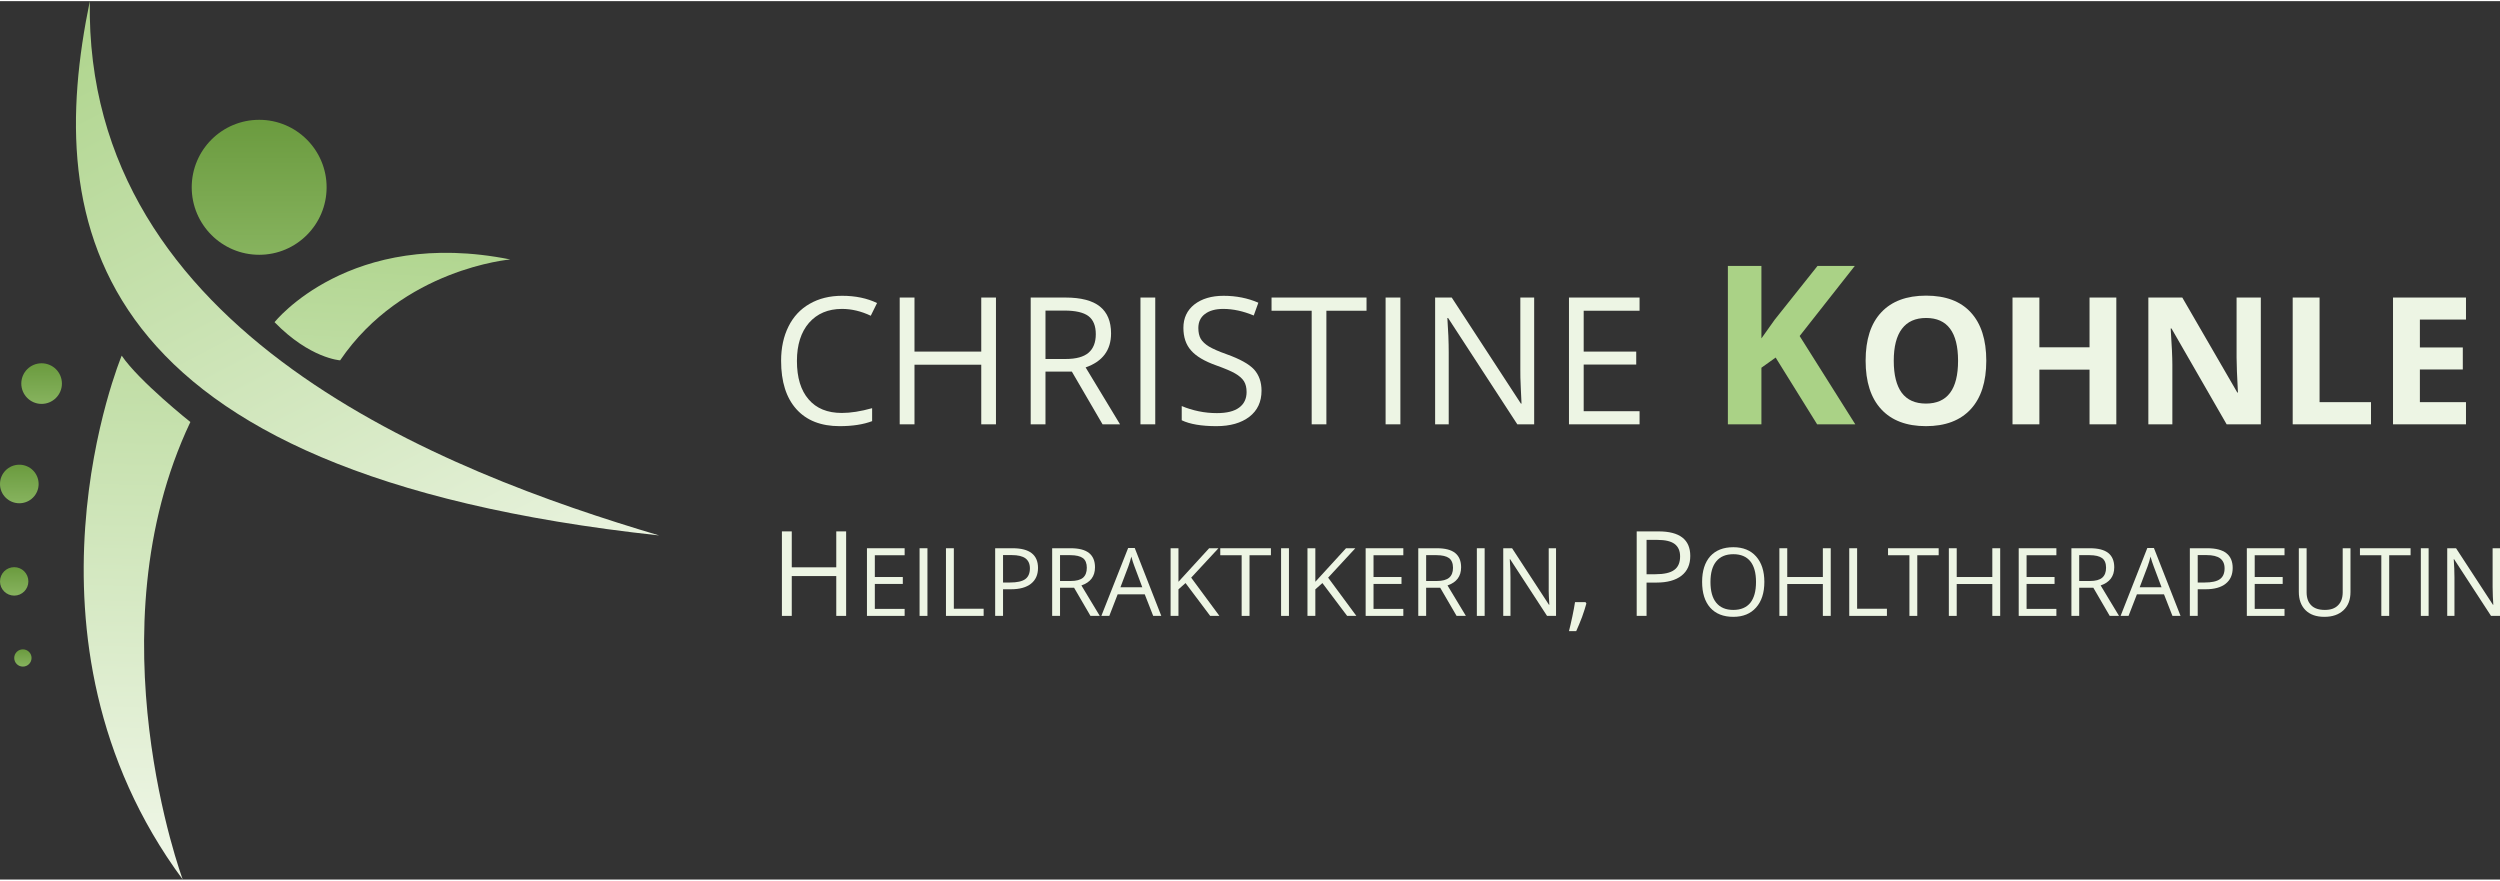 <?xml version="1.0" encoding="UTF-8"?>
<!DOCTYPE svg PUBLIC "-//W3C//DTD SVG 1.1//EN" "http://www.w3.org/Graphics/SVG/1.1/DTD/svg11.dtd">
<!-- Creator: CorelDRAW 2019 (64-Bit) -->
<svg xmlns="http://www.w3.org/2000/svg" xml:space="preserve" width="352px" height="124px" version="1.1" style="shape-rendering:geometricPrecision; text-rendering:geometricPrecision; image-rendering:optimizeQuality; fill-rule:evenodd; clip-rule:evenodd"
viewBox="0 0 314.52 110.51"
 xmlns:xlink="http://www.w3.org/1999/xlink"
 xmlns:xodm="http://www.corel.com/coreldraw/odm/2003">
 <rect x="0" y="0" width="314.52" height="110.51" fill="#333333" stroke="none"/>
 <defs>
  <style type="text/css">
   <![CDATA[
    .fil9 {fill:#AAD286;fill-rule:nonzero}
    .fil8 {fill:#EDF5E4;fill-rule:nonzero}
    .fil0 {fill:url(#id0)}
    .fil5 {fill:url(#id1)}
    .fil4 {fill:url(#id2)}
    .fil7 {fill:url(#id3)}
    .fil6 {fill:url(#id4)}
    .fil3 {fill:url(#id5)}
    .fil1 {fill:url(#id6)}
    .fil2 {fill:url(#id7)}
   ]]>
  </style>
  <linearGradient id="id0" gradientUnits="userSpaceOnUse" x1="32.61" y1="10.32" x2="32.61" y2="53.31">
   <stop offset="0" style="stop-opacity:1; stop-color:#639436"/>
   <stop offset="1" style="stop-opacity:1; stop-color:#AAD286"/>
  </linearGradient>
  <linearGradient id="id1" gradientUnits="userSpaceOnUse" xlink:href="#id0" x1="2.43" y1="57" x2="2.43" y2="69.3">
  </linearGradient>
  <linearGradient id="id2" gradientUnits="userSpaceOnUse" xlink:href="#id0" x1="5.23" y1="44.17" x2="5.23" y2="57.11">
  </linearGradient>
  <linearGradient id="id3" gradientUnits="userSpaceOnUse" xlink:href="#id0" x1="2.88" y1="80.95" x2="2.88" y2="86.47">
  </linearGradient>
  <linearGradient id="id4" gradientUnits="userSpaceOnUse" xlink:href="#id0" x1="1.79" y1="70.24" x2="1.79" y2="79.3">
  </linearGradient>
  <linearGradient id="id5" gradientUnits="userSpaceOnUse" x1="21.77" y1="16.46" x2="19.43" y2="105.46">
   <stop offset="0" style="stop-opacity:1; stop-color:#AAD286"/>
   <stop offset="1" style="stop-opacity:1; stop-color:#EDF5E4"/>
  </linearGradient>
  <linearGradient id="id6" gradientUnits="userSpaceOnUse" xlink:href="#id5" x1="17.94" y1="-10.52" x2="66.21" y2="81.7">
  </linearGradient>
  <linearGradient id="id7" gradientUnits="userSpaceOnUse" xlink:href="#id5" x1="50.22" y1="23.1" x2="46.13" y2="95.01">
  </linearGradient>
 </defs>
 <g id="Ebene_x0020_1">
  <path class="fil0" d="M41.09 23.42c0,4.69 -3.8,8.49 -8.48,8.49 -4.69,0 -8.49,-3.8 -8.49,-8.49 0,-4.69 3.8,-8.49 8.49,-8.49 4.68,0 8.48,3.8 8.48,8.49z"/>
  <path class="fil1" d="M11.3 0c-5.8,28.06 -0.71,59.39 71.63,67.22 -26.93,-7.98 -72.34,-25.4 -71.63,-67.22z"/>
  <path class="fil2" d="M34.54 40.39c0,0 9.46,-11.94 29.66,-7.89 0,0 -13.54,1.13 -21.41,12.69 0,0 -3.8,-0.23 -8.25,-4.8z"/>
  <path class="fil3" d="M15.31 44.6c0,0 -14.8,35.5 7.68,65.91 0,0 -11.56,-31.17 0.96,-57.56 0,0 -6.45,-5.13 -8.64,-8.35z"/>
  <path class="fil4" d="M7.79 48.11c0,1.41 -1.14,2.56 -2.56,2.56 -1.41,0 -2.55,-1.15 -2.55,-2.56 0,-1.41 1.14,-2.55 2.55,-2.55 1.42,0 2.56,1.14 2.56,2.55z"/>
  <path class="fil5" d="M4.86 60.75c0,1.34 -1.09,2.42 -2.43,2.42 -1.34,0 -2.43,-1.08 -2.43,-2.42 0,-1.35 1.09,-2.43 2.43,-2.43 1.34,0 2.43,1.08 2.43,2.43z"/>
  <path class="fil6" d="M3.57 73c0,0.99 -0.8,1.79 -1.78,1.79 -0.99,0 -1.79,-0.8 -1.79,-1.79 0,-0.99 0.8,-1.79 1.79,-1.79 0.98,0 1.78,0.8 1.78,1.79z"/>
  <path class="fil7" d="M3.97 82.63c0,0.61 -0.49,1.09 -1.09,1.09 -0.6,0 -1.09,-0.48 -1.09,-1.09 0,-0.6 0.49,-1.08 1.09,-1.08 0.6,0 1.09,0.48 1.09,1.08z"/>
  <path class="fil8" d="M105.93 38.72c-1.75,0 -3.13,0.59 -4.15,1.75 -1.01,1.17 -1.52,2.77 -1.52,4.8 0,2.09 0.49,3.7 1.47,4.83 0.97,1.14 2.37,1.71 4.18,1.71 1.11,0 2.38,-0.2 3.81,-0.6l0 1.63c-1.11,0.42 -2.47,0.63 -4.09,0.63 -2.35,0 -4.17,-0.72 -5.44,-2.14 -1.28,-1.43 -1.92,-3.45 -1.92,-6.08 0,-1.64 0.31,-3.08 0.93,-4.32 0.61,-1.23 1.5,-2.19 2.66,-2.85 1.16,-0.67 2.52,-1.01 4.09,-1.01 1.68,0 3.14,0.31 4.39,0.91l-0.79 1.6c-1.2,-0.57 -2.41,-0.86 -3.62,-0.86z"/>
  <polygon id="1" class="fil8" points="125.3,53.24 123.45,53.24 123.45,45.74 115.05,45.74 115.05,53.24 113.19,53.24 113.19,37.29 115.05,37.29 115.05,44.09 123.45,44.09 123.45,37.29 125.3,37.29 "/>
  <path id="2" class="fil8" d="M131.53 46.61l0 6.63 -1.86 0 0 -15.95 4.38 0c1.95,0 3.4,0.38 4.33,1.13 0.93,0.75 1.4,1.87 1.4,3.38 0,2.11 -1.07,3.54 -3.2,4.28l4.33 7.16 -2.2 0 -3.86 -6.63 -3.32 0zm0 -1.59l2.54 0c1.31,0 2.26,-0.26 2.87,-0.78 0.61,-0.52 0.92,-1.3 0.92,-2.34 0,-1.05 -0.31,-1.81 -0.93,-2.28 -0.62,-0.46 -1.62,-0.69 -2.99,-0.69l-2.41 0 0 6.09z"/>
  <polygon id="3" class="fil8" points="143.48,53.24 143.48,37.29 145.34,37.29 145.34,53.24 "/>
  <path id="4" class="fil8" d="M158.71 49.01c0,1.4 -0.51,2.49 -1.53,3.28 -1.02,0.78 -2.4,1.18 -4.14,1.18 -1.89,0 -3.35,-0.25 -4.37,-0.74l0 -1.79c0.66,0.28 1.37,0.5 2.14,0.66 0.77,0.16 1.54,0.23 2.29,0.23 1.24,0 2.17,-0.23 2.8,-0.7 0.62,-0.46 0.93,-1.12 0.93,-1.95 0,-0.55 -0.11,-1.01 -0.33,-1.36 -0.22,-0.35 -0.59,-0.68 -1.11,-0.98 -0.52,-0.3 -1.31,-0.63 -2.37,-1.01 -1.49,-0.53 -2.55,-1.16 -3.18,-1.89 -0.64,-0.72 -0.96,-1.67 -0.96,-2.84 0,-1.23 0.46,-2.21 1.38,-2.94 0.93,-0.72 2.15,-1.09 3.67,-1.09 1.59,0 3.05,0.29 4.38,0.87l-0.58 1.61c-1.32,-0.55 -2.6,-0.83 -3.84,-0.83 -0.98,0 -1.75,0.22 -2.3,0.64 -0.56,0.42 -0.83,1.01 -0.83,1.76 0,0.55 0.1,1 0.3,1.36 0.21,0.35 0.55,0.67 1.03,0.97 0.49,0.29 1.23,0.62 2.22,0.97 1.68,0.6 2.83,1.24 3.46,1.92 0.62,0.69 0.94,1.58 0.94,2.67z"/>
  <polygon id="5" class="fil8" points="166.87,53.24 165.02,53.24 165.02,38.95 159.97,38.95 159.97,37.29 171.92,37.29 171.92,38.95 166.87,38.95 "/>
  <polygon id="6" class="fil8" points="174.32,53.24 174.32,37.29 176.18,37.29 176.18,53.24 "/>
  <path id="7" class="fil8" d="M193.01 53.24l-2.12 0 -8.71 -13.38 -0.09 0c0.11,1.57 0.17,3.01 0.17,4.32l0 9.06 -1.71 0 0 -15.95 2.09 0 8.7 13.34 0.08 0c-0.01,-0.2 -0.04,-0.83 -0.09,-1.9 -0.05,-1.06 -0.07,-1.82 -0.06,-2.29l0 -9.15 1.74 0 0 15.95z"/>
  <polygon id="8" class="fil8" points="206.27,53.24 197.39,53.24 197.39,37.29 206.27,37.29 206.27,38.95 199.24,38.95 199.24,44.09 205.85,44.09 205.85,45.72 199.24,45.72 199.24,51.59 206.27,51.59 "/>
  <path id="9" class="fil8" d="M249.89 45.25c0,2.64 -0.65,4.67 -1.96,6.09 -1.31,1.42 -3.19,2.13 -5.63,2.13 -2.44,0 -4.32,-0.71 -5.63,-2.13 -1.31,-1.42 -1.96,-3.45 -1.96,-6.11 0,-2.65 0.65,-4.68 1.97,-6.08 1.31,-1.4 3.19,-2.1 5.64,-2.1 2.45,0 4.33,0.7 5.62,2.11 1.3,1.41 1.95,3.44 1.95,6.09zm-11.64 0c0,1.78 0.34,3.12 1.01,4.03 0.68,0.9 1.69,1.35 3.04,1.35 2.7,0 4.04,-1.8 4.04,-5.38 0,-3.59 -1.34,-5.39 -4.02,-5.39 -1.35,0 -2.36,0.46 -3.04,1.36 -0.69,0.91 -1.03,2.25 -1.03,4.03z"/>
  <polygon id="10" class="fil8" points="266.25,53.24 262.88,53.24 262.88,46.36 256.57,46.36 256.57,53.24 253.19,53.24 253.19,37.29 256.57,37.29 256.57,43.55 262.88,43.55 262.88,37.29 266.25,37.29 "/>
  <path id="11" class="fil8" d="M284.43 53.24l-4.3 0 -6.94 -12.06 -0.1 0c0.14,2.13 0.21,3.65 0.21,4.56l0 7.5 -3.02 0 0 -15.95 4.27 0 6.92 11.95 0.08 0c-0.11,-2.07 -0.17,-3.54 -0.17,-4.4l0 -7.55 3.05 0 0 15.95z"/>
  <polygon id="12" class="fil8" points="288.44,53.24 288.44,37.29 291.82,37.29 291.82,50.45 298.29,50.45 298.29,53.24 "/>
  <polygon id="13" class="fil8" points="310.24,53.24 301.06,53.24 301.06,37.29 310.24,37.29 310.24,40.06 304.44,40.06 304.44,43.57 309.84,43.57 309.84,46.34 304.44,46.34 304.44,50.45 310.24,50.45 "/>
  <polygon id="14" class="fil9" points="233.41,53.24 228.61,53.24 223.39,44.84 221.6,46.12 221.6,53.24 217.38,53.24 217.38,33.31 221.6,33.31 221.6,42.43 223.27,40.08 228.66,33.31 233.35,33.31 226.41,42.13 "/>
  <polygon id="15" class="fil8" points="106.45,77.34 105.21,77.34 105.21,72.33 99.61,72.33 99.61,77.34 98.37,77.34 98.37,66.71 99.61,66.71 99.61,71.23 105.21,71.23 105.21,66.71 106.45,66.71 "/>
  <path id="16" class="fil8" d="M199.47 75.61l0.11 0.17c-0.13,0.48 -0.31,1.05 -0.54,1.69 -0.24,0.64 -0.49,1.23 -0.74,1.79l-0.91 0c0.13,-0.51 0.27,-1.13 0.43,-1.87 0.15,-0.74 0.27,-1.33 0.33,-1.78l1.32 0z"/>
  <path id="17" class="fil8" d="M212.65 69.8c0,1.08 -0.37,1.91 -1.1,2.48 -0.74,0.58 -1.79,0.87 -3.15,0.87l-1.25 0 0 4.19 -1.24 0 0 -10.63 2.75 0c2.66,0 3.99,1.03 3.99,3.09zm-5.5 2.3l1.11 0c1.09,0 1.89,-0.18 2.37,-0.54 0.49,-0.35 0.74,-0.92 0.74,-1.7 0,-0.7 -0.23,-1.22 -0.69,-1.57 -0.46,-0.34 -1.18,-0.51 -2.15,-0.51l-1.38 0 0 4.32z"/>
  <polygon id="18" class="fil8" points="113.81,77.34 109.07,77.34 109.07,68.83 113.81,68.83 113.81,69.71 110.06,69.71 110.06,72.45 113.58,72.45 113.58,73.32 110.06,73.32 110.06,76.46 113.81,76.46 "/>
  <polygon id="19" class="fil8" points="115.69,77.34 115.69,68.83 116.68,68.83 116.68,77.34 "/>
  <polygon id="20" class="fil8" points="119.01,77.34 119.01,68.83 120,68.83 120,76.44 123.75,76.44 123.75,77.34 "/>
  <path id="21" class="fil8" d="M130.59 71.31c0,0.86 -0.3,1.52 -0.88,1.98 -0.59,0.47 -1.43,0.7 -2.52,0.7l-1 0 0 3.35 -0.99 0 0 -8.51 2.2 0c2.13,0 3.19,0.83 3.19,2.48zm-4.4 1.83l0.89 0c0.87,0 1.51,-0.14 1.9,-0.42 0.39,-0.28 0.59,-0.74 0.59,-1.36 0,-0.56 -0.19,-0.98 -0.56,-1.26 -0.37,-0.27 -0.94,-0.41 -1.72,-0.41l-1.1 0 0 3.45z"/>
  <path id="22" class="fil8" d="M133.36 73.8l0 3.54 -0.99 0 0 -8.51 2.33 0c1.04,0 1.81,0.2 2.31,0.6 0.5,0.4 0.75,1 0.75,1.8 0,1.13 -0.57,1.89 -1.71,2.28l2.31 3.83 -1.17 0 -2.06 -3.54 -1.77 0zm0 -0.85l1.35 0c0.7,0 1.21,-0.14 1.54,-0.41 0.32,-0.28 0.48,-0.7 0.48,-1.25 0,-0.56 -0.16,-0.97 -0.49,-1.22 -0.33,-0.24 -0.87,-0.37 -1.6,-0.37l-1.28 0 0 3.25z"/>
  <path id="23" class="fil8" d="M145.08 77.34l-1.06 -2.71 -3.41 0 -1.05 2.71 -1 0 3.37 -8.54 0.83 0 3.34 8.54 -1.02 0zm-1.37 -3.6l-0.99 -2.64c-0.13,-0.33 -0.26,-0.74 -0.39,-1.22 -0.09,0.37 -0.21,0.78 -0.37,1.22l-1 2.64 2.75 0z"/>
  <polygon id="24" class="fil8" points="153.41,77.34 152.25,77.34 149.15,73.21 148.26,74 148.26,77.34 147.27,77.34 147.27,68.83 148.26,68.83 148.26,73.05 152.12,68.83 153.29,68.83 149.86,72.53 "/>
  <polygon id="25" class="fil8" points="157.2,77.34 156.21,77.34 156.21,69.71 153.52,69.71 153.52,68.83 159.89,68.83 159.89,69.71 157.2,69.71 "/>
  <polygon id="26" class="fil8" points="161.17,77.34 161.17,68.83 162.16,68.83 162.16,77.34 "/>
  <polygon id="27" class="fil8" points="170.64,77.34 169.48,77.34 166.37,73.21 165.48,74 165.48,77.34 164.49,77.34 164.49,68.83 165.48,68.83 165.48,73.05 169.34,68.83 170.51,68.83 167.09,72.53 "/>
  <polygon id="28" class="fil8" points="176.55,77.34 171.81,77.34 171.81,68.83 176.55,68.83 176.55,69.71 172.8,69.71 172.8,72.45 176.32,72.45 176.32,73.32 172.8,73.32 172.8,76.46 176.55,76.46 "/>
  <path id="29" class="fil8" d="M179.42 73.8l0 3.54 -0.99 0 0 -8.51 2.33 0c1.05,0 1.82,0.2 2.31,0.6 0.5,0.4 0.75,1 0.75,1.8 0,1.13 -0.57,1.89 -1.71,2.28l2.31 3.83 -1.17 0 -2.06 -3.54 -1.77 0zm0 -0.85l1.35 0c0.7,0 1.21,-0.14 1.54,-0.41 0.33,-0.28 0.49,-0.7 0.49,-1.25 0,-0.56 -0.17,-0.97 -0.5,-1.22 -0.33,-0.24 -0.86,-0.37 -1.59,-0.37l-1.29 0 0 3.25z"/>
  <polygon id="30" class="fil8" points="185.8,77.34 185.8,68.83 186.78,68.83 186.78,77.34 "/>
  <path id="31" class="fil8" d="M195.76 77.34l-1.13 0 -4.65 -7.14 -0.04 0c0.06,0.84 0.09,1.6 0.09,2.3l0 4.84 -0.91 0 0 -8.51 1.11 0 4.64 7.11 0.05 0c-0.01,-0.1 -0.03,-0.44 -0.06,-1.01 -0.02,-0.57 -0.03,-0.97 -0.02,-1.22l0 -4.88 0.92 0 0 8.51z"/>
  <path id="32" class="fil8" d="M221.97 73.07c0,1.37 -0.35,2.44 -1.04,3.22 -0.69,0.78 -1.64,1.17 -2.87,1.17 -1.25,0 -2.22,-0.39 -2.9,-1.15 -0.68,-0.77 -1.02,-1.85 -1.02,-3.25 0,-1.38 0.34,-2.45 1.02,-3.22 0.69,-0.76 1.66,-1.14 2.91,-1.14 1.22,0 2.18,0.39 2.86,1.16 0.69,0.78 1.04,1.85 1.04,3.21zm-6.78 0c0,1.15 0.24,2.03 0.73,2.62 0.49,0.6 1.21,0.9 2.14,0.9 0.94,0 1.66,-0.3 2.14,-0.89 0.48,-0.6 0.72,-1.47 0.72,-2.63 0,-1.14 -0.24,-2.01 -0.72,-2.6 -0.48,-0.59 -1.19,-0.89 -2.13,-0.89 -0.94,0 -1.66,0.3 -2.15,0.9 -0.49,0.59 -0.73,1.46 -0.73,2.59z"/>
  <polygon id="33" class="fil8" points="230.32,77.34 229.33,77.34 229.33,73.33 224.85,73.33 224.85,77.34 223.86,77.34 223.86,68.83 224.85,68.83 224.85,72.45 229.33,72.45 229.33,68.83 230.32,68.83 "/>
  <polygon id="34" class="fil8" points="232.65,77.34 232.65,68.83 233.64,68.83 233.64,76.44 237.39,76.44 237.39,77.34 "/>
  <polygon id="35" class="fil8" points="241.21,77.34 240.22,77.34 240.22,69.71 237.53,69.71 237.53,68.83 243.9,68.83 243.9,69.71 241.21,69.71 "/>
  <polygon id="36" class="fil8" points="251.64,77.34 250.65,77.34 250.65,73.33 246.17,73.33 246.17,77.34 245.18,77.34 245.18,68.83 246.17,68.83 246.17,72.45 250.65,72.45 250.65,68.83 251.64,68.83 "/>
  <polygon id="37" class="fil8" points="258.71,77.34 253.97,77.34 253.97,68.83 258.71,68.83 258.71,69.71 254.96,69.71 254.96,72.45 258.48,72.45 258.48,73.32 254.96,73.32 254.96,76.46 258.71,76.46 "/>
  <path id="38" class="fil8" d="M261.58 73.8l0 3.54 -0.98 0 0 -8.51 2.33 0c1.04,0 1.81,0.2 2.31,0.6 0.5,0.4 0.75,1 0.75,1.8 0,1.13 -0.57,1.89 -1.71,2.28l2.31 3.83 -1.17 0 -2.06 -3.54 -1.78 0zm0 -0.85l1.36 0c0.7,0 1.21,-0.14 1.53,-0.41 0.33,-0.28 0.49,-0.7 0.49,-1.25 0,-0.56 -0.16,-0.97 -0.5,-1.22 -0.33,-0.24 -0.86,-0.37 -1.59,-0.37l-1.29 0 0 3.25z"/>
  <path id="39" class="fil8" d="M273.31 77.34l-1.06 -2.71 -3.41 0 -1.05 2.71 -1 0 3.36 -8.54 0.83 0 3.35 8.54 -1.02 0zm-1.37 -3.6l-0.99 -2.64c-0.13,-0.33 -0.26,-0.74 -0.4,-1.22 -0.08,0.37 -0.2,0.78 -0.36,1.22l-1 2.64 2.75 0z"/>
  <path id="40" class="fil8" d="M280.89 71.31c0,0.86 -0.3,1.52 -0.88,1.98 -0.59,0.47 -1.43,0.7 -2.52,0.7l-1 0 0 3.35 -0.99 0 0 -8.51 2.2 0c2.13,0 3.19,0.83 3.19,2.48zm-4.4 1.83l0.89 0c0.87,0 1.51,-0.14 1.9,-0.42 0.39,-0.28 0.59,-0.74 0.59,-1.36 0,-0.56 -0.19,-0.98 -0.56,-1.26 -0.37,-0.27 -0.94,-0.41 -1.72,-0.41l-1.1 0 0 3.45z"/>
  <polygon id="41" class="fil8" points="287.41,77.34 282.67,77.34 282.67,68.83 287.41,68.83 287.41,69.71 283.66,69.71 283.66,72.45 287.18,72.45 287.18,73.32 283.66,73.32 283.66,76.46 287.41,76.46 "/>
  <path id="42" class="fil8" d="M295.71 68.83l0 5.51c0,0.97 -0.29,1.73 -0.87,2.28 -0.59,0.56 -1.39,0.84 -2.42,0.84 -1.02,0 -1.81,-0.28 -2.37,-0.84 -0.56,-0.56 -0.84,-1.33 -0.84,-2.31l0 -5.48 0.98 0 0 5.55c0,0.71 0.2,1.26 0.59,1.64 0.38,0.38 0.95,0.57 1.71,0.57 0.72,0 1.27,-0.19 1.65,-0.58 0.39,-0.38 0.59,-0.93 0.59,-1.64l0 -5.54 0.98 0z"/>
  <polygon id="43" class="fil8" points="300.58,77.34 299.59,77.34 299.59,69.71 296.9,69.71 296.9,68.83 303.27,68.83 303.27,69.71 300.58,69.71 "/>
  <polygon id="44" class="fil8" points="304.56,77.34 304.56,68.83 305.54,68.83 305.54,77.34 "/>
  <path id="45" class="fil8" d="M314.52 77.34l-1.13 0 -4.65 -7.14 -0.04 0c0.06,0.84 0.09,1.6 0.09,2.3l0 4.84 -0.91 0 0 -8.51 1.11 0 4.64 7.11 0.05 0c-0.01,-0.1 -0.03,-0.44 -0.06,-1.01 -0.02,-0.57 -0.03,-0.97 -0.03,-1.22l0 -4.88 0.93 0 0 8.51z"/>
 </g>
</svg>
